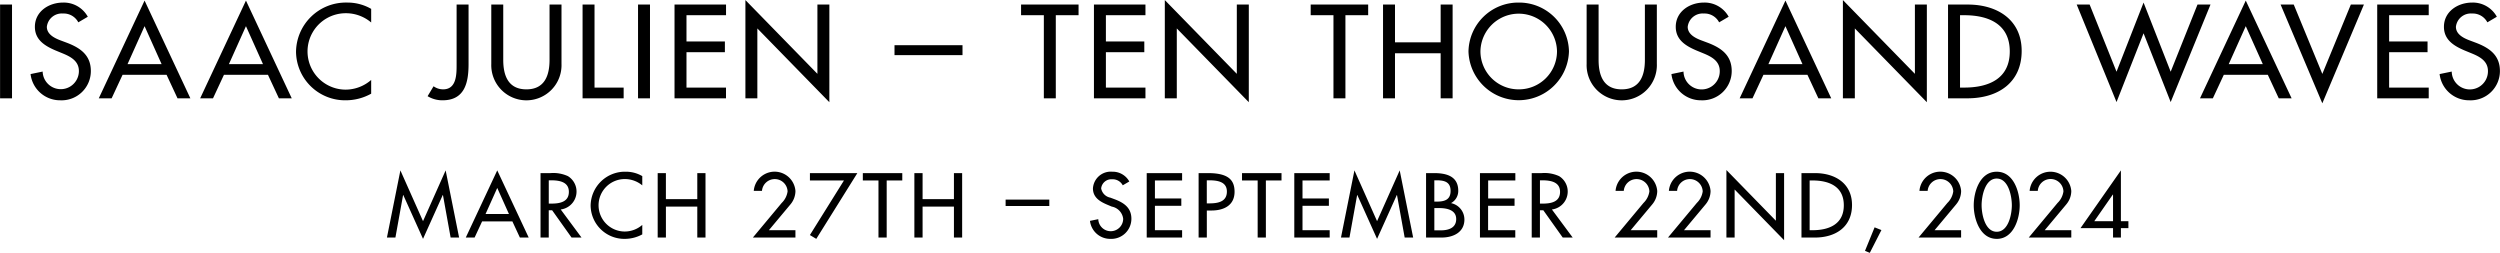 <svg id="title.svg" xmlns="http://www.w3.org/2000/svg" width="340.251" height="34.4" viewBox="0 0 340.251 34.4">
  <defs>
    <style>
      .cls-1 {
        fill-rule: evenodd;
      }
    </style>
  </defs>
  <path id="March_27th_September_22nd_2024_のコピー" data-name="March 27th – September 22nd, 2024 のコピー" class="cls-1" d="M782.542,1385.39l2.688-5.97h0.024l1.046,5.79h1.154l-1.832-9.14-3.08,6.91-3.08-6.91-1.832,9.14h1.154l1.046-5.79h0.024Zm12.16-2.38,1.023,2.2h1.2l-4.281-9.14-4.282,9.14h1.2l1.023-2.2H794.7Zm-0.464-1h-3.187l1.594-3.55Zm7.045-.62a2.46,2.46,0,0,0,.975-4.54,4.782,4.782,0,0,0-2.366-.41h-1.356v8.77h1.118v-3.71h0.464l2.64,3.71h1.356Zm-1.629-3.97h0.3c1.106,0,2.438.19,2.438,1.57s-1.237,1.6-2.378,1.6h-0.357v-3.17Zm12.729-.57a4.381,4.381,0,0,0-2.26-.6,4.668,4.668,0,0,0-4.769,4.62,4.586,4.586,0,0,0,4.674,4.52,4.99,4.99,0,0,0,2.355-.61v-1.29a3.633,3.633,0,0,1-2.39.9,3.57,3.57,0,0,1,.023-7.14,3.716,3.716,0,0,1,2.367.86v-1.26Zm3.215,3.13v-3.54H814.48v8.77H815.6V1381h4.27v4.21h1.118v-8.77h-1.118v3.54H815.6Zm14.016,4.23,2.95-3.53a2.86,2.86,0,0,0,.666-1.8,2.845,2.845,0,0,0-5.673-.02h1.118a1.746,1.746,0,0,1,3.485.07,2.712,2.712,0,0,1-.8,1.57l-3.925,4.71h5.792v-1h-3.616Zm10.22-6.77-4.638,7.43,0.868,0.52,5.59-8.95H835.2v1h4.638Zm5.808,0h2.128v-1H842.4v1h2.129v7.77h1.118v-7.77Zm4.891,2.54v-3.54h-1.118v8.77h1.118V1381H854.8v4.21h1.118v-8.77H854.8v3.54h-4.269Zm11.3,0.07v0.87h5.947v-0.87h-5.947Zm16.834-2.47a2.57,2.57,0,0,0-2.307-1.33,2.429,2.429,0,0,0-2.641,2.27c0,1.22.928,1.79,1.951,2.22l0.618,0.26a1.91,1.91,0,0,1,1.546,1.66,1.695,1.695,0,0,1-3.389.05l-1.13.23a2.766,2.766,0,0,0,2.771,2.45,2.735,2.735,0,0,0,2.866-2.73c0-1.46-.951-2.15-2.224-2.64l-0.642-.24a1.565,1.565,0,0,1-1.249-1.26,1.4,1.4,0,0,1,1.5-1.24,1.548,1.548,0,0,1,1.439.82Zm2.37,7.63h4.817v-1h-3.7v-3.32h3.592v-1h-3.592v-2.45h3.7v-1h-4.817v8.77Zm8.174-3.68h0.642c1.7,0,3.14-.71,3.14-2.55,0-1.61-.856-2.54-3.616-2.54H888.1v8.77h1.118v-3.68Zm0-4.11h0.3c1.106,0,2.438.16,2.438,1.53,0,1.4-1.237,1.61-2.378,1.61h-0.357v-3.14Zm8.043,0.02h2.129v-1h-5.376v1h2.129v7.77h1.118v-7.77Zm3.868,7.77h4.817v-1h-3.7v-3.32h3.592v-1h-3.592v-2.45h3.7v-1h-4.817v8.77Zm11.266,0.18,2.688-5.97H915.1l1.046,5.79H917.3l-1.831-9.14-3.081,6.91-3.08-6.91-1.832,9.14h1.154l1.046-5.79H909.7Zm7.795-7.97h0.31c1.046,0,1.9.21,1.9,1.44,0,1.25-.869,1.46-1.927,1.46h-0.286v-2.9Zm0,3.78h0.69c1,0,2.284.25,2.284,1.49s-1.083,1.54-2.117,1.54h-0.857v-3.03Zm-1.118,4.01h2.094c1.581,0,3.116-.7,3.116-2.46a2.274,2.274,0,0,0-1.8-2.22v-0.02a1.874,1.874,0,0,0,.963-1.66c0-1.98-1.594-2.41-3.282-2.41h-1.1v8.77Zm7.318,0H931.2v-1h-3.7v-3.32H931.1v-1h-3.592v-2.45h3.7v-1h-4.817v8.77Zm9.8-3.82a2.46,2.46,0,0,0,.976-4.54,4.788,4.788,0,0,0-2.367-.41h-1.356v8.77h1.118v-3.71h0.464l2.64,3.71h1.356Zm-1.629-3.97h0.3c1.106,0,2.438.19,2.438,1.57s-1.237,1.6-2.378,1.6h-0.357v-3.17Zm12.35,6.79,2.95-3.53a2.86,2.86,0,0,0,.666-1.8,2.845,2.845,0,0,0-5.673-.02h1.118a1.746,1.746,0,0,1,3.485.07,2.712,2.712,0,0,1-.8,1.57l-3.925,4.71h5.792v-1h-3.616Zm7.258,0,2.95-3.53a2.86,2.86,0,0,0,.666-1.8,2.845,2.845,0,0,0-5.673-.02h1.118a1.746,1.746,0,0,1,3.485.07,2.706,2.706,0,0,1-.8,1.57l-3.925,4.71h5.792v-1h-3.616Zm5.772,1h1.118v-6.54l6.732,6.9v-9.13h-1.118v6.48l-6.732-6.9v9.19Zm10.209,0h1.82c2.831,0,5.066-1.44,5.066-4.43,0-2.92-2.283-4.34-5.03-4.34H970.15v8.77Zm1.118-7.77h0.393c2.283,0,4.258.83,4.258,3.38s-1.975,3.39-4.258,3.39h-0.393v-6.77Zm8.841,6.38-1.308,3.2,0.654,0.27,1.582-3.1Zm8.162,0.39,2.949-3.53a2.854,2.854,0,0,0,.666-1.8,2.845,2.845,0,0,0-5.673-.02h1.118a1.746,1.746,0,0,1,3.485.07,2.706,2.706,0,0,1-.8,1.57l-3.925,4.71h5.792v-1h-3.615Zm8.459,1.18c2.308,0,3.128-2.77,3.128-4.57s-0.808-4.57-3.128-4.57-3.128,2.77-3.128,4.57S994.423,1385.39,996.73,1385.39Zm0-8.21c1.606,0,2.058,2.42,2.058,3.63s-0.452,3.61-2.058,3.61-2.057-2.4-2.057-3.61S995.125,1377.18,996.73,1377.18Zm6.53,7.03,2.95-3.53a2.841,2.841,0,0,0,.67-1.8,2.844,2.844,0,0,0-5.67-.02h1.11a1.748,1.748,0,0,1,3.49.07,2.7,2.7,0,0,1-.8,1.57l-3.92,4.71h5.79v-1h-3.62Zm10.37-1.23v-6.91l-5.5,7.86h4.43v1.28h1.07v-1.28h1.02v-0.95h-1.02Zm-1.07,0h-2.55l2.52-3.62h0.03v3.62Z" transform="translate(-724.969 -1352.88)"/>
  <path id="_Isaac_Julien_Ten_Thousand_Waves_のコピー" data-name=" Isaac Julien – Ten Thousand Waves のコピー" class="cls-1" d="M726.605,1353.5h-1.627v12.76h1.627V1353.5Zm10.314,1.66a3.729,3.729,0,0,0-3.358-1.93c-1.974,0-3.843,1.23-3.843,3.3,0,1.77,1.35,2.6,2.839,3.23l0.9,0.37c1.125,0.46,2.25,1.05,2.25,2.42a2.467,2.467,0,0,1-4.933.07l-1.645.34a4.032,4.032,0,0,0,4.034,3.57,3.983,3.983,0,0,0,4.171-3.98c0-2.13-1.384-3.13-3.237-3.84l-0.934-.35c-0.814-.31-1.818-0.83-1.818-1.83a2.041,2.041,0,0,1,2.181-1.81,2.236,2.236,0,0,1,2.1,1.2Zm10.721,7.9,1.489,3.2h1.749l-6.232-13.3-6.232,13.3h1.748l1.489-3.2h5.989Zm-0.675-1.45h-4.639l2.32-5.17Zm14.473,1.45,1.489,3.2h1.748l-6.231-13.3-6.232,13.3h1.748l1.489-3.2h5.989Zm-0.675-1.45h-4.639l2.32-5.17Zm14.726-7.52a6.424,6.424,0,0,0-3.289-.86,6.783,6.783,0,0,0-6.941,6.72,6.681,6.681,0,0,0,6.8,6.58,7.133,7.133,0,0,0,3.427-.9v-1.87a5.319,5.319,0,0,1-3.479,1.32,5.2,5.2,0,0,1,.035-10.4,5.308,5.308,0,0,1,3.444,1.26v-1.85Zm11.625-.59v8.11c0,1.3.035,3.43-1.835,3.43a2.2,2.2,0,0,1-1.3-.42l-0.814,1.35a3.829,3.829,0,0,0,2.043.56c3.047,0,3.532-2.47,3.532-4.92v-8.11h-1.628Zm4.72,0v8.07a4.781,4.781,0,1,0,9.555,0v-8.07h-1.627v7.53c0,2.08-.64,4.01-3.15,4.01s-3.151-1.93-3.151-4.01v-7.53h-1.627Zm14.051,0h-1.627v12.76h5.591v-1.46h-3.964v-11.3Zm7.548,0h-1.627v12.76h1.627V1353.5Zm3.335,12.76h7.011v-1.46H818.4v-4.82h5.227v-1.46H818.4v-3.57h5.383v-1.45h-7.011v12.76Zm9.651,0h1.627v-9.51l9.8,10.04V1353.5h-1.627v9.43l-9.8-10.04v13.37Zm20.294-7.23v1.35h9.255v-1.35h-9.255Zm21.95-4.08h3.1v-1.45h-7.825v1.45h3.1v11.31h1.627v-11.31Zm5.193,11.31h7.011v-1.46h-5.384v-4.82h5.228v-1.46h-5.228v-3.57h5.384v-1.45h-7.011v12.76Zm9.65,0h1.627v-9.51l9.8,10.04V1353.5H893.3v9.43l-9.8-10.04v13.37Zm24.573-11.31h3.1v-1.45h-7.824v1.45h3.1v11.31h1.628v-11.31Zm6.751,3.69v-5.14H913.2v12.76h1.628v-6.13h6.214v6.13h1.628V1353.5h-1.628v5.14H914.83Zm16.838-5.41a6.778,6.778,0,0,0-6.838,6.65,6.841,6.841,0,0,0,13.676,0A6.778,6.778,0,0,0,931.668,1353.23Zm0,11.81a5.183,5.183,0,0,1-5.211-5.16,5.211,5.211,0,0,1,10.421,0A5.182,5.182,0,0,1,931.668,1365.04Zm9.243-11.54v8.07a4.781,4.781,0,1,0,9.555,0v-8.07h-1.627v7.53c0,2.08-.641,4.01-3.151,4.01s-3.15-1.93-3.15-4.01v-7.53h-1.627Zm19.331,1.66a3.73,3.73,0,0,0-3.359-1.93c-1.973,0-3.843,1.23-3.843,3.3,0,1.77,1.351,2.6,2.839,3.23l0.9,0.37c1.125,0.46,2.25,1.05,2.25,2.42a2.467,2.467,0,0,1-4.934.07l-1.644.34a4.031,4.031,0,0,0,4.033,3.57,3.983,3.983,0,0,0,4.172-3.98c0-2.13-1.385-3.13-3.237-3.84l-0.935-.35c-0.813-.31-1.817-0.83-1.817-1.83a2.041,2.041,0,0,1,2.181-1.81,2.233,2.233,0,0,1,2.094,1.2Zm10.721,7.9,1.489,3.2H974.2l-6.232-13.3-6.231,13.3h1.748l1.489-3.2h5.989Zm-0.675-1.45h-4.639l2.319-5.17Zm5.5,4.65h1.627v-9.51l9.8,10.04V1353.5h-1.627v9.43l-9.8-10.04v13.37Zm14.31,0h2.648c4.12,0,7.374-2.1,7.374-6.45,0-4.25-3.323-6.31-7.322-6.31h-2.7v12.76Zm1.627-11.31H992.3c3.324,0,6.2,1.21,6.2,4.93s-2.873,4.92-6.2,4.92h-0.571v-9.85Zm17.645-1.45h-1.76l5.42,13.27,3.68-9.36,3.69,9.36,5.42-13.27h-1.77l-3.65,9.14-3.69-9.41-3.68,9.41Zm24.25,9.56,1.49,3.2h1.75l-6.24-13.3-6.23,13.3h1.75l1.49-3.2h5.99Zm-0.68-1.45h-4.64l2.32-5.17Zm4.21-8.11h-1.79l5.68,13.44,5.66-13.44h-1.78l-3.88,9.44Zm11.36,12.76h7.01v-1.46h-5.39v-4.82h5.23v-1.46h-5.23v-3.57h5.39v-1.45h-7.01v12.76Zm16.28-11.1a3.721,3.721,0,0,0-3.35-1.93c-1.98,0-3.85,1.23-3.85,3.3,0,1.77,1.35,2.6,2.84,3.23l0.9,0.37c1.13,0.46,2.25,1.05,2.25,2.42a2.465,2.465,0,0,1-4.93.07l-1.65.34a4.034,4.034,0,0,0,4.04,3.57,3.986,3.986,0,0,0,4.17-3.98c0-2.13-1.39-3.13-3.24-3.84l-0.93-.35c-0.82-.31-1.82-0.83-1.82-1.83a2.039,2.039,0,0,1,2.18-1.81,2.245,2.245,0,0,1,2.1,1.2Z" transform="translate(-724.969 -1352.88)"/>
</svg>
